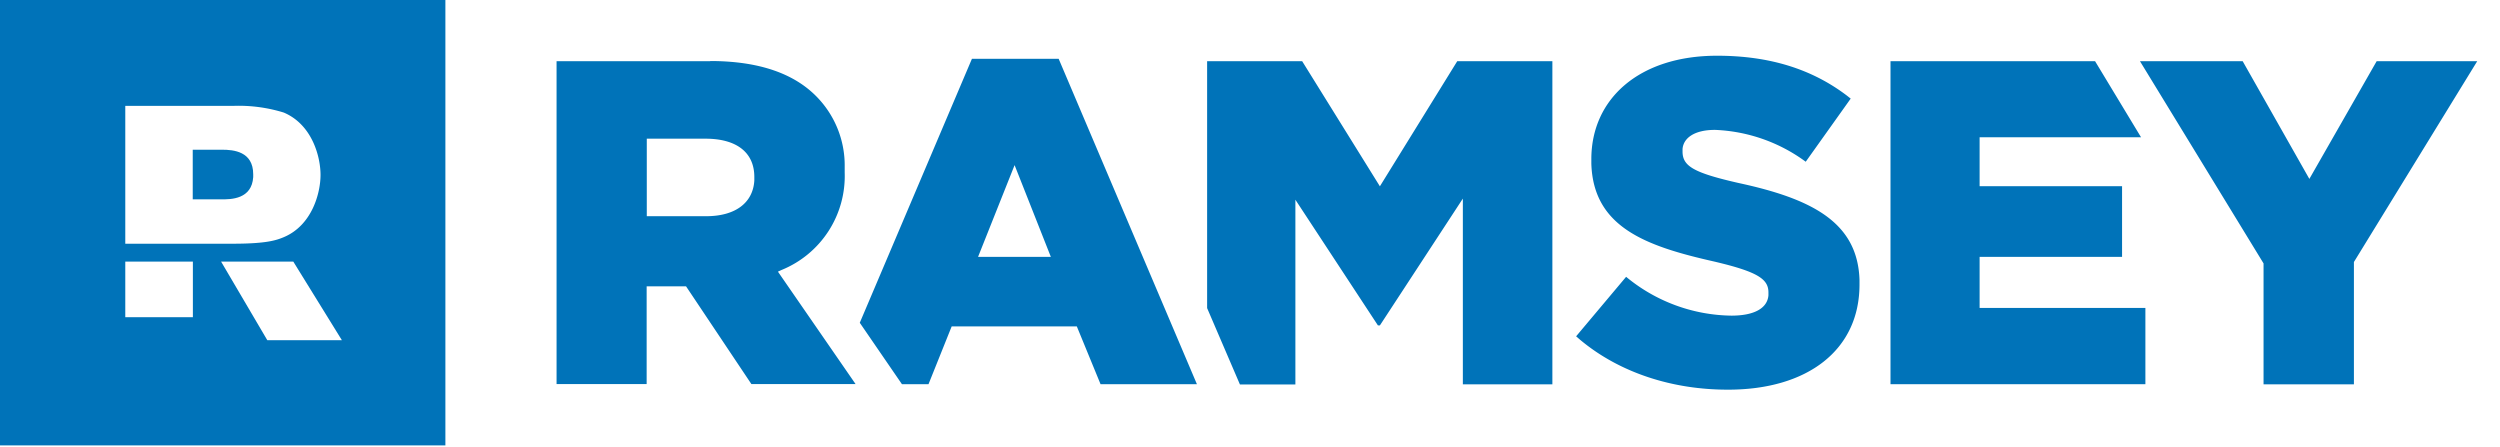 <svg xmlns="http://www.w3.org/2000/svg" width="179" height="32" viewBox="0 0 179 32"><g fill="none"><g fill="#0073B9"><path d="M31.89 0v31.89H0V0h31.89zm-10.9 18.73h-5.16l3.31 5.63h5.34L21 18.73zm-7.2 0H8.97v3.98h4.84v-3.98zM8.97 7.58v9.87h7.83c2.23-.01 2.95-.23 3.52-.47 2.02-.85 2.63-3.15 2.63-4.46 0-1.3-.6-3.6-2.63-4.46a10.9 10.9 0 0 0-3.6-.48H8.95z"/><path d="M15.9 10.72c.82 0 2.23.12 2.23 1.76v.2c-.1 1.57-1.56 1.61-2.33 1.59h-2v-3.55h2.1z"/></g><path fill="#0073B9" d="M122.94 3.99c3.81 0 6.82.98 9.29 2.85l.28.22-3.22 4.52a11.72 11.72 0 0 0-6.5-2.28c-1.5 0-2.26.6-2.32 1.37v.18c0 1.05.8 1.52 4 2.25 5.24 1.13 8.54 2.8 8.67 6.94v.33c0 4.72-3.75 7.53-9.4 7.53-3.97.01-7.76-1.2-10.59-3.56l-.3-.26 3.58-4.26a12.06 12.06 0 0 0 7.54 2.78c1.65 0 2.58-.54 2.65-1.46v-.2c0-.96-.76-1.48-3.91-2.22-4.87-1.1-8.63-2.45-8.77-7v-.33c0-4.3 3.41-7.4 9-7.4zm-29.7.4l5.56 8.95 5.54-8.96h6.81v23.14h-6.41v-13.3L98.8 23.3h-.14l-5.91-9v13.23h-3.97l-2.35-5.47V4.38h6.81zm67.34 0l4.77 8.42 4.82-8.43h7.2l-8.83 14.38v8.76h-6.47v-8.66l-8.85-14.48h7.36zM75.8 4.21l9.9 23.3h-6.9l-1.7-4.14h-8.96l-1.66 4.14h-1.9l-3.02-4.4 8.03-18.9h6.21zm74.2.16l3.3 5.46h-11.56v3.5h10.2v5.06h-10.2v3.66h11.87v5.46h-18.25V4.38H150zm-99.15 0c3.56 0 6.01.93 7.58 2.51a7.02 7.02 0 0 1 2.05 5.05v.42a7.26 7.26 0 0 1-4.52 6.98l-.26.12 5.56 8.05H53.8l-4.68-7H46.3v7h-6.45V4.38h11zm21.8 7.44l-2.62 6.58h5.21l-2.6-6.58zM50.52 9.93h-4.21v5.55h4.25c2.12 0 3.36-.98 3.45-2.56v-.25c0-1.8-1.33-2.74-3.49-2.74z"/></g></svg>
